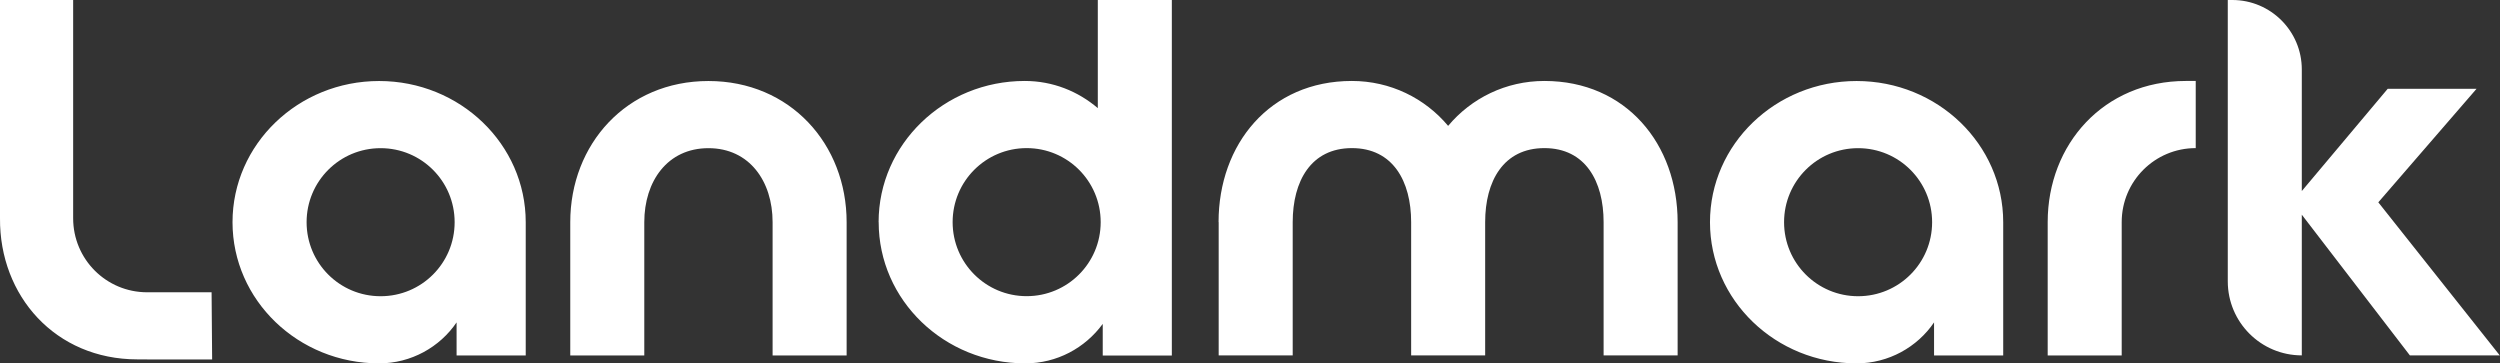 <svg xmlns="http://www.w3.org/2000/svg" width="172" height="25" viewBox="0 0 172 25" fill="none">
  <rect x="0" y="0" width="172" height="25" fill="#333333" stroke="none"/>
  <path d="M171.983 24.45L163.628 13.92L170.385 6.111H164.273L158.364 13.143V4.779C158.364 2.14 156.223 0 153.585 0H153.271V19.357C153.271 22.168 155.549 24.45 158.364 24.45V14.771L165.799 24.45H171.979H171.983ZM151.066 10.186V5.57H150.387C144.748 5.57 140.881 9.915 140.881 15.283V24.454H145.973V15.283C145.973 12.463 148.251 10.19 151.066 10.19M133.067 24.454H137.821V15.287C137.821 9.924 133.304 5.574 127.734 5.574C122.164 5.574 117.647 9.924 117.647 15.287C117.647 20.651 122.164 25 127.734 25C129.938 25 131.911 23.878 133.063 22.181V24.454H133.067ZM132.93 15.287C132.93 18.106 130.652 20.38 127.837 20.38C125.022 20.38 122.744 18.102 122.744 15.287C122.744 12.472 125.018 10.194 127.837 10.194C130.656 10.194 132.93 12.472 132.93 15.287ZM48.741 5.574C43.107 5.574 39.234 9.924 39.234 15.287V24.454H44.327V15.287C44.327 12.468 45.922 10.194 48.741 10.194C51.56 10.194 53.155 12.472 53.155 15.287V24.454H58.248V15.287C58.248 9.924 54.376 5.574 48.737 5.574M31.417 24.454H36.17V15.287C36.17 9.924 31.653 5.574 26.083 5.574C20.514 5.574 15.997 9.924 15.997 15.287C15.997 20.651 20.514 25 26.083 25C28.288 25 30.261 23.878 31.413 22.181V24.454H31.417ZM31.279 15.287C31.279 18.106 29.006 20.38 26.186 20.38C23.367 20.38 21.094 18.102 21.094 15.287C21.094 12.472 23.367 10.194 26.186 10.194C29.006 10.194 31.279 12.472 31.279 15.287ZM10.126 24.729H14.595L14.557 20.109H10.126C7.307 20.109 5.033 17.836 5.033 15.016V0H0V15.012C-0.043 20.354 3.808 24.725 9.447 24.725H10.126V24.729ZM60.453 15.287C60.453 20.655 64.969 25 70.539 25C72.714 25 74.648 23.947 75.868 22.284V24.459H80.622V0H75.529V7.439C74.171 6.283 72.439 5.57 70.501 5.57C64.965 5.57 60.448 9.915 60.448 15.283M65.541 15.283C65.541 12.463 67.819 10.19 70.634 10.19C73.449 10.19 75.727 12.463 75.727 15.283C75.727 18.102 73.449 20.376 70.634 20.376C67.819 20.376 65.541 18.098 65.541 15.283ZM83.845 15.283V24.45H88.938V15.283C88.938 12.463 90.193 10.19 93.012 10.19C95.832 10.19 97.087 12.468 97.087 15.283V24.45H102.179V15.283C102.179 12.463 103.434 10.19 106.254 10.19C109.073 10.19 110.328 12.468 110.328 15.283V24.45H115.421V15.283C115.421 9.919 111.888 5.57 106.254 5.57C103.602 5.57 101.225 6.756 99.631 8.66C98.036 6.756 95.655 5.57 93.008 5.57C87.369 5.57 83.837 9.919 83.837 15.283" fill="white"></path>
</svg>